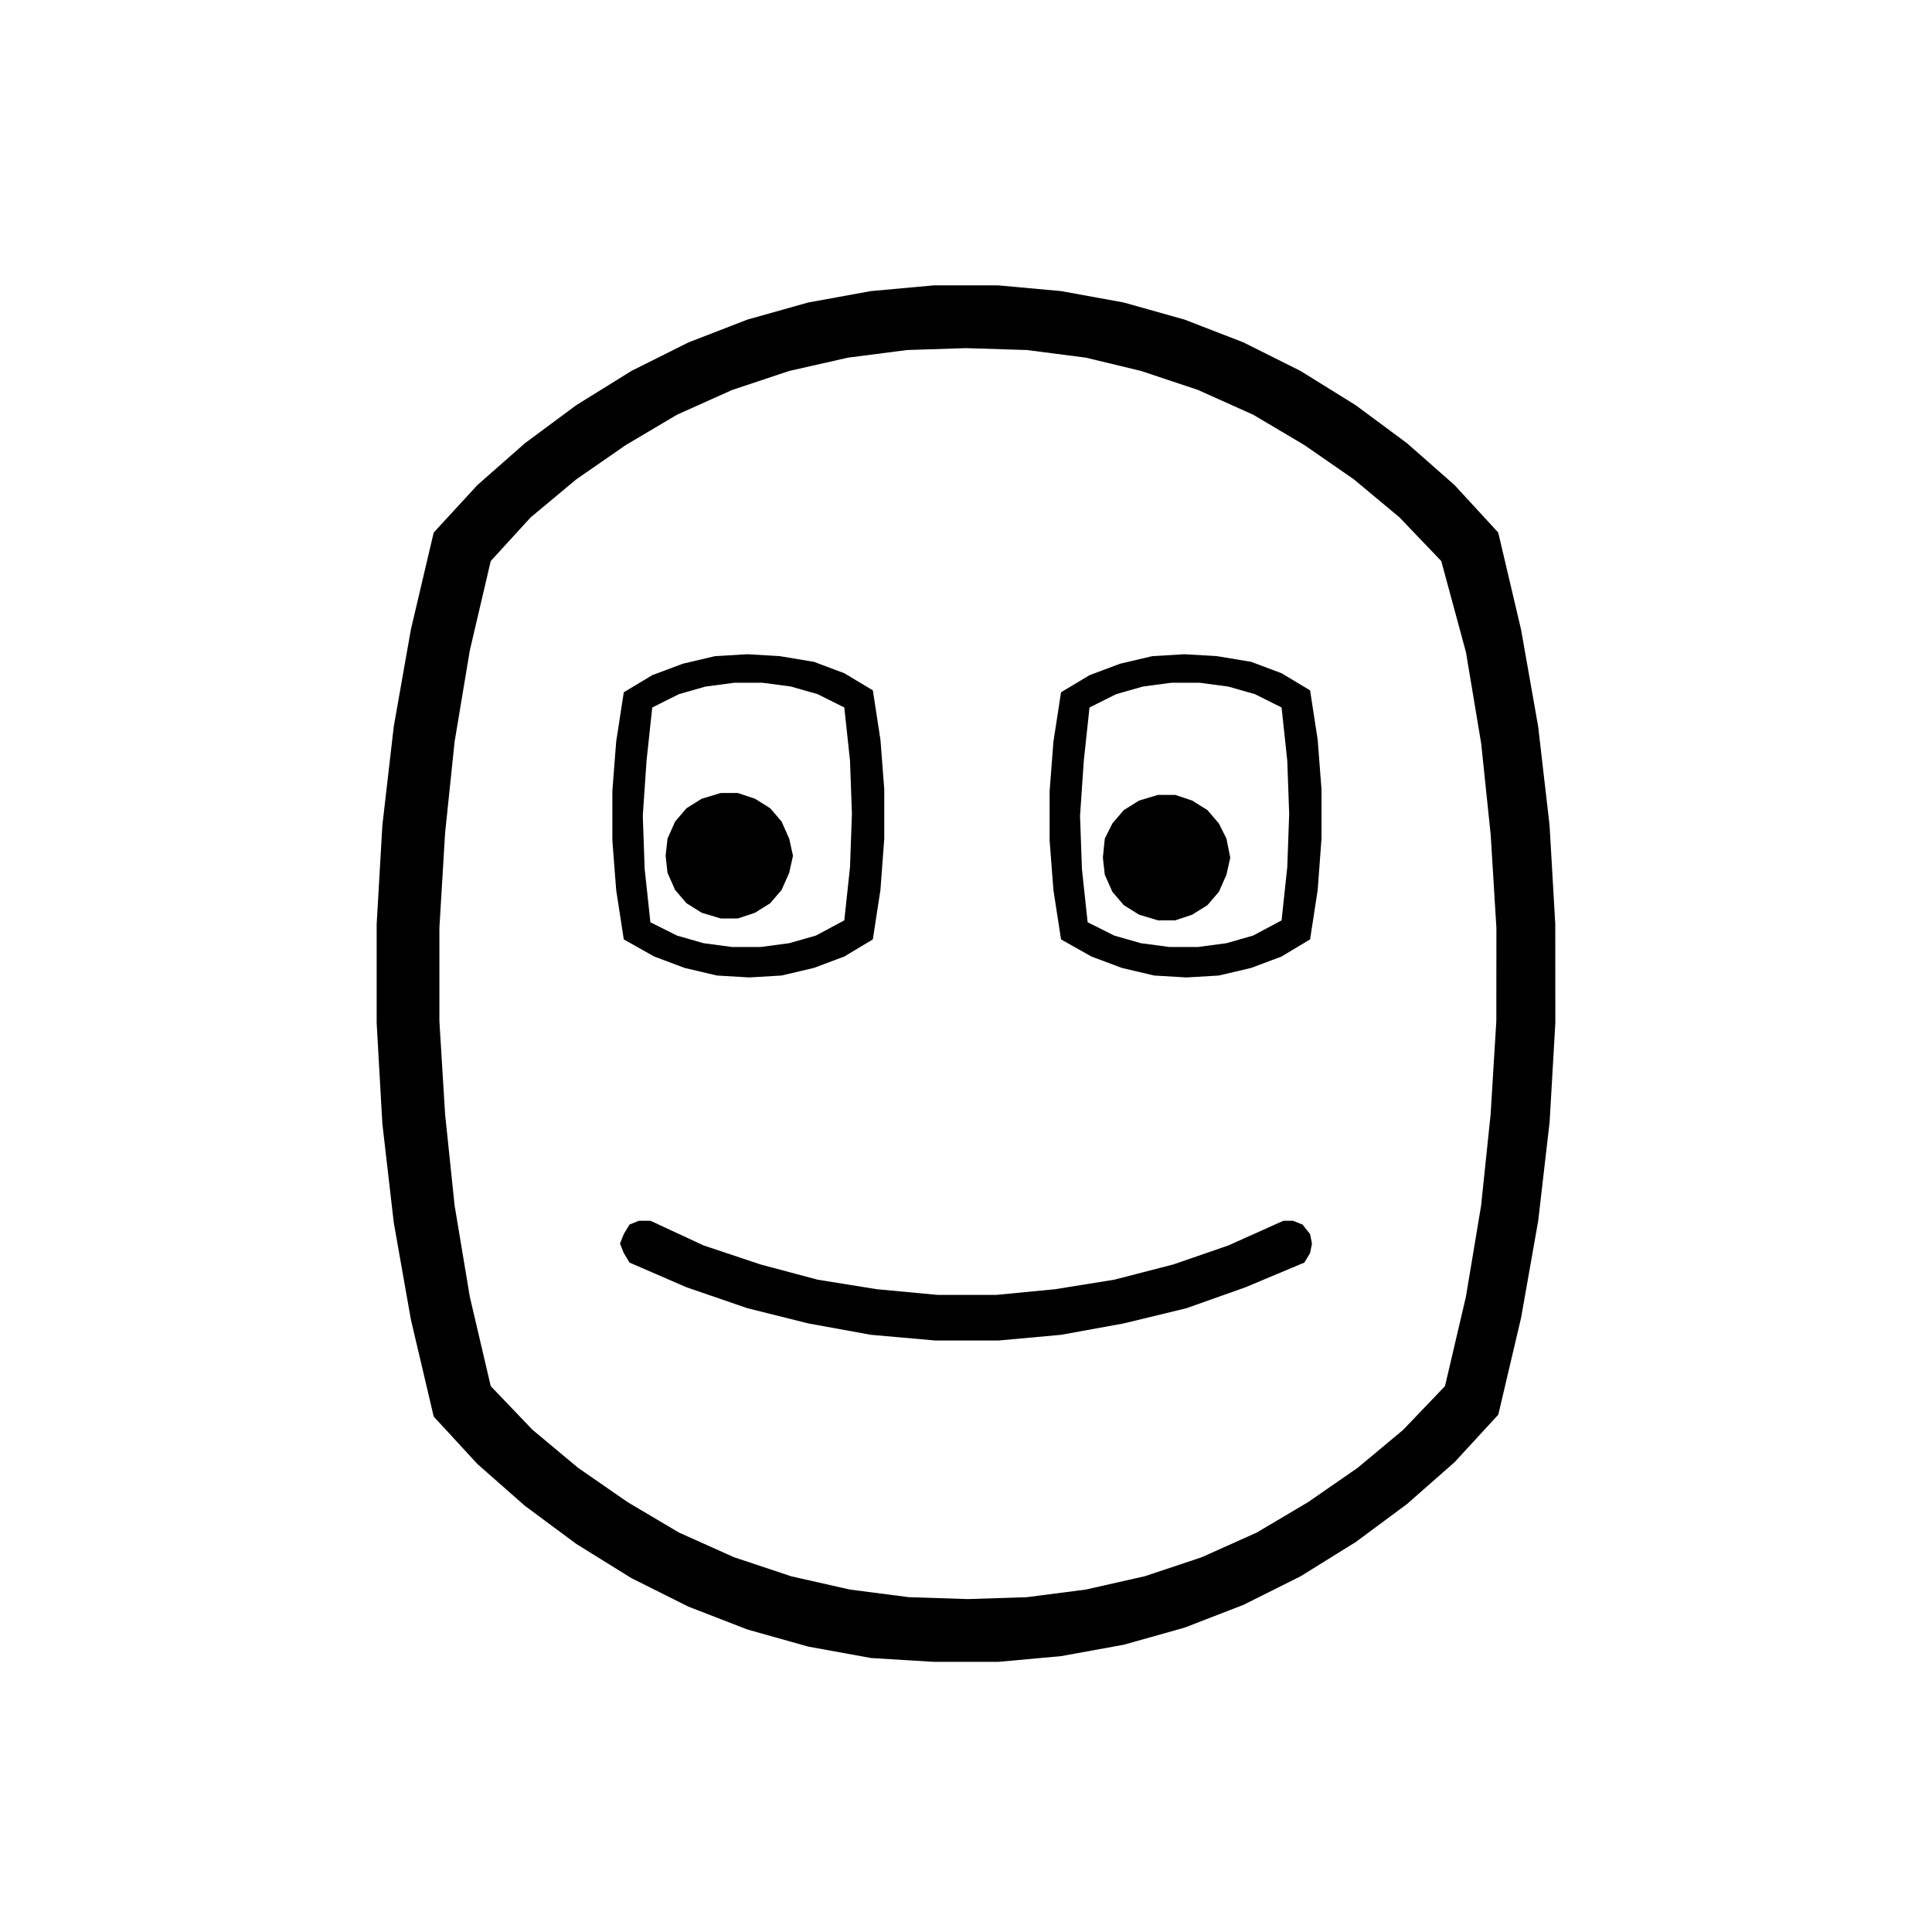 <?xml version="1.0" encoding="UTF-8"?>
<!-- Uploaded to: SVG Repo, www.svgrepo.com, Generator: SVG Repo Mixer Tools -->
<svg fill="#000000" width="800px" height="800px" version="1.1" viewBox="144 144 512 512" xmlns="http://www.w3.org/2000/svg">
 <g fill-rule="evenodd">
  <path d="m274.05 511.34 11.082 11.586 12.09 10.078 13.098 9.07 13.602 8.062 14.609 6.551 15.113 5.039 15.617 3.527 15.617 2.016 15.617 0.504 15.617-0.504 15.617-2.016 15.617-3.527 15.113-5.039 14.609-6.551 13.602-8.062 13.098-9.07 12.09-10.078 11.082-11.586 5.543-23.68 4.031-24.184 2.519-24.184 1.512-24.688 0.02-24.684-1.512-24.688-2.519-24.184-4.031-24.184-6.551-24.18-11.082-11.586-12.09-10.078-13.098-9.07-13.602-8.062-14.609-6.551-15.113-5.039-14.617-3.519-15.617-2.016-16.121-0.504-15.617 0.504-15.621 2.016-15.617 3.527-15.113 5.039-14.609 6.551-13.602 8.062-13.098 9.07-12.09 10.078-10.586 11.578-5.543 23.68-4.031 24.184-2.519 24.184-1.512 25.188v24.688l1.512 24.688 2.519 24.184 4.031 24.184 5.543 23.676m-15.113-226.21 11.586-12.594 12.594-11.082 13.602-10.078 14.609-9.07 15.113-7.559 15.617-6.047 16.121-4.535 16.625-3.023 16.625-1.512h17.129l16.625 1.512 16.625 3.023 16.121 4.535 15.617 6.047 15.113 7.559 14.609 9.07 13.602 10.078 12.594 11.082 11.586 12.594 6.047 25.695 4.535 25.695 3.023 26.199 1.512 26.199 0.016 26.195-1.512 26.199-3.023 26.199-4.535 25.695-6.047 25.695-11.586 12.594-12.594 11.082-13.602 10.078-14.609 9.07-15.113 7.559-15.617 6.047-16.121 4.535-16.625 3.023-16.625 1.512h-17.129l-16.633-1.016-16.625-3.023-16.121-4.535-15.617-6.047-15.113-7.559-14.609-9.07-13.602-10.078-12.594-11.082-11.594-12.59-6.047-25.695-4.535-25.695-3.023-26.199-1.512-26.699v-26.199l1.512-26.199 3.023-26.199 4.535-25.695 6.047-25.691"/>
  <path d="m483.63 387.91 1.512-14.105 0.504-14.105-0.504-14.105-1.512-14.105-7.055-3.527-7.055-2.016-7.559-1.008h-7.559l-7.559 1.008-7.055 2.016-7.055 3.527-1.512 14.105-1 14.609 0.504 14.105 1.512 14.105 7.055 3.527 7.055 2.016 7.559 1.008h7.559l7.559-1.008 7.055-2.016 7.551-4.031m7.555-60.961 2.016 13.098 1.008 13.098v13.098l-1.008 13.609-2.016 13.098-7.559 4.535-8.059 3.023-8.566 2.016-8.566 0.504-8.566-0.504-8.566-2.016-8.062-3.023-8.055-4.535-2.016-13.098-1.008-13.098v-13.098l1.008-13.098 2.016-13.098 7.559-4.535 8.062-3.023 8.566-2.016 8.566-0.504 8.566 0.504 9.062 1.508 8.062 3.023 7.555 4.531"/>
  <path d="m367.75 387.91 1.512-14.105 0.504-14.105-0.504-14.105-1.512-14.105-7.055-3.527-7.055-2.016-7.559-1.008h-7.559l-7.559 1.008-7.055 2.016-7.055 3.527-1.512 14.105-0.996 14.609 0.504 14.105 1.512 14.105 7.055 3.527 7.055 2.016 7.559 1.008h7.559l7.559-1.008 7.055-2.016 7.547-4.031m7.559 5.039-7.559 4.535-8.059 3.023-8.566 2.016-8.566 0.504-8.566-0.504-8.566-2.016-8.062-3.023-8.055-4.535-2.016-13.098-1.008-13.098v-13.098l1.008-13.098 2.016-13.098 7.559-4.535 8.062-3.023 8.566-2.016 8.566-0.504 8.566 0.504 9.062 1.508 8.062 3.023 7.559 4.535 2.016 13.098 1.008 13.098v13.098l-1.012 13.605-2.016 13.098"/>
  <path d="m470.03 371.28-1.008 4.535-2.016 4.535-3.023 3.523-4.027 2.519-4.535 1.512h-4.535l-5.039-1.512-4.027-2.519-3.023-3.523-2.016-4.535-0.504-4.535 0.504-5.039 2.016-4.031 3.023-3.523 4.027-2.519 5.039-1.512h4.535l4.535 1.512 4.027 2.519 3.023 3.523 2.016 4.031 1.008 5.039"/>
  <path d="m354.15 370.78-1.008 4.535-2.016 4.535-3.023 3.523-4.031 2.519-4.531 1.512h-4.535l-5.039-1.512-4.031-2.519-3.023-3.523-2.012-4.535-0.504-4.535 0.504-4.535 2.012-4.531 3.023-3.527 4.031-2.519 5.039-1.512h4.535l4.531 1.512 4.031 2.519 3.023 3.527 2.016 4.531 1.008 4.535"/>
  <path d="m484.13 467.51h2.519l2.519 1.008 2.016 2.519 0.504 2.519-0.504 2.519-1.512 2.519-15.617 6.547-15.617 5.543-16.625 4.031-16.629 3.023-16.625 1.512h-16.625l-17.129-1.512-16.625-3.023-16.125-4.031-16.121-5.543-15.113-6.547-1.512-2.519-1.008-2.519 1.008-2.519 1.512-2.519 2.519-1.008h3.023l14.105 6.551 15.113 5.039 15.117 4.031 15.617 2.516 16.121 1.512h15.617l15.617-1.512 15.621-2.516 15.617-4.031 14.609-5.039 14.609-6.551"/>
 </g>
</svg>